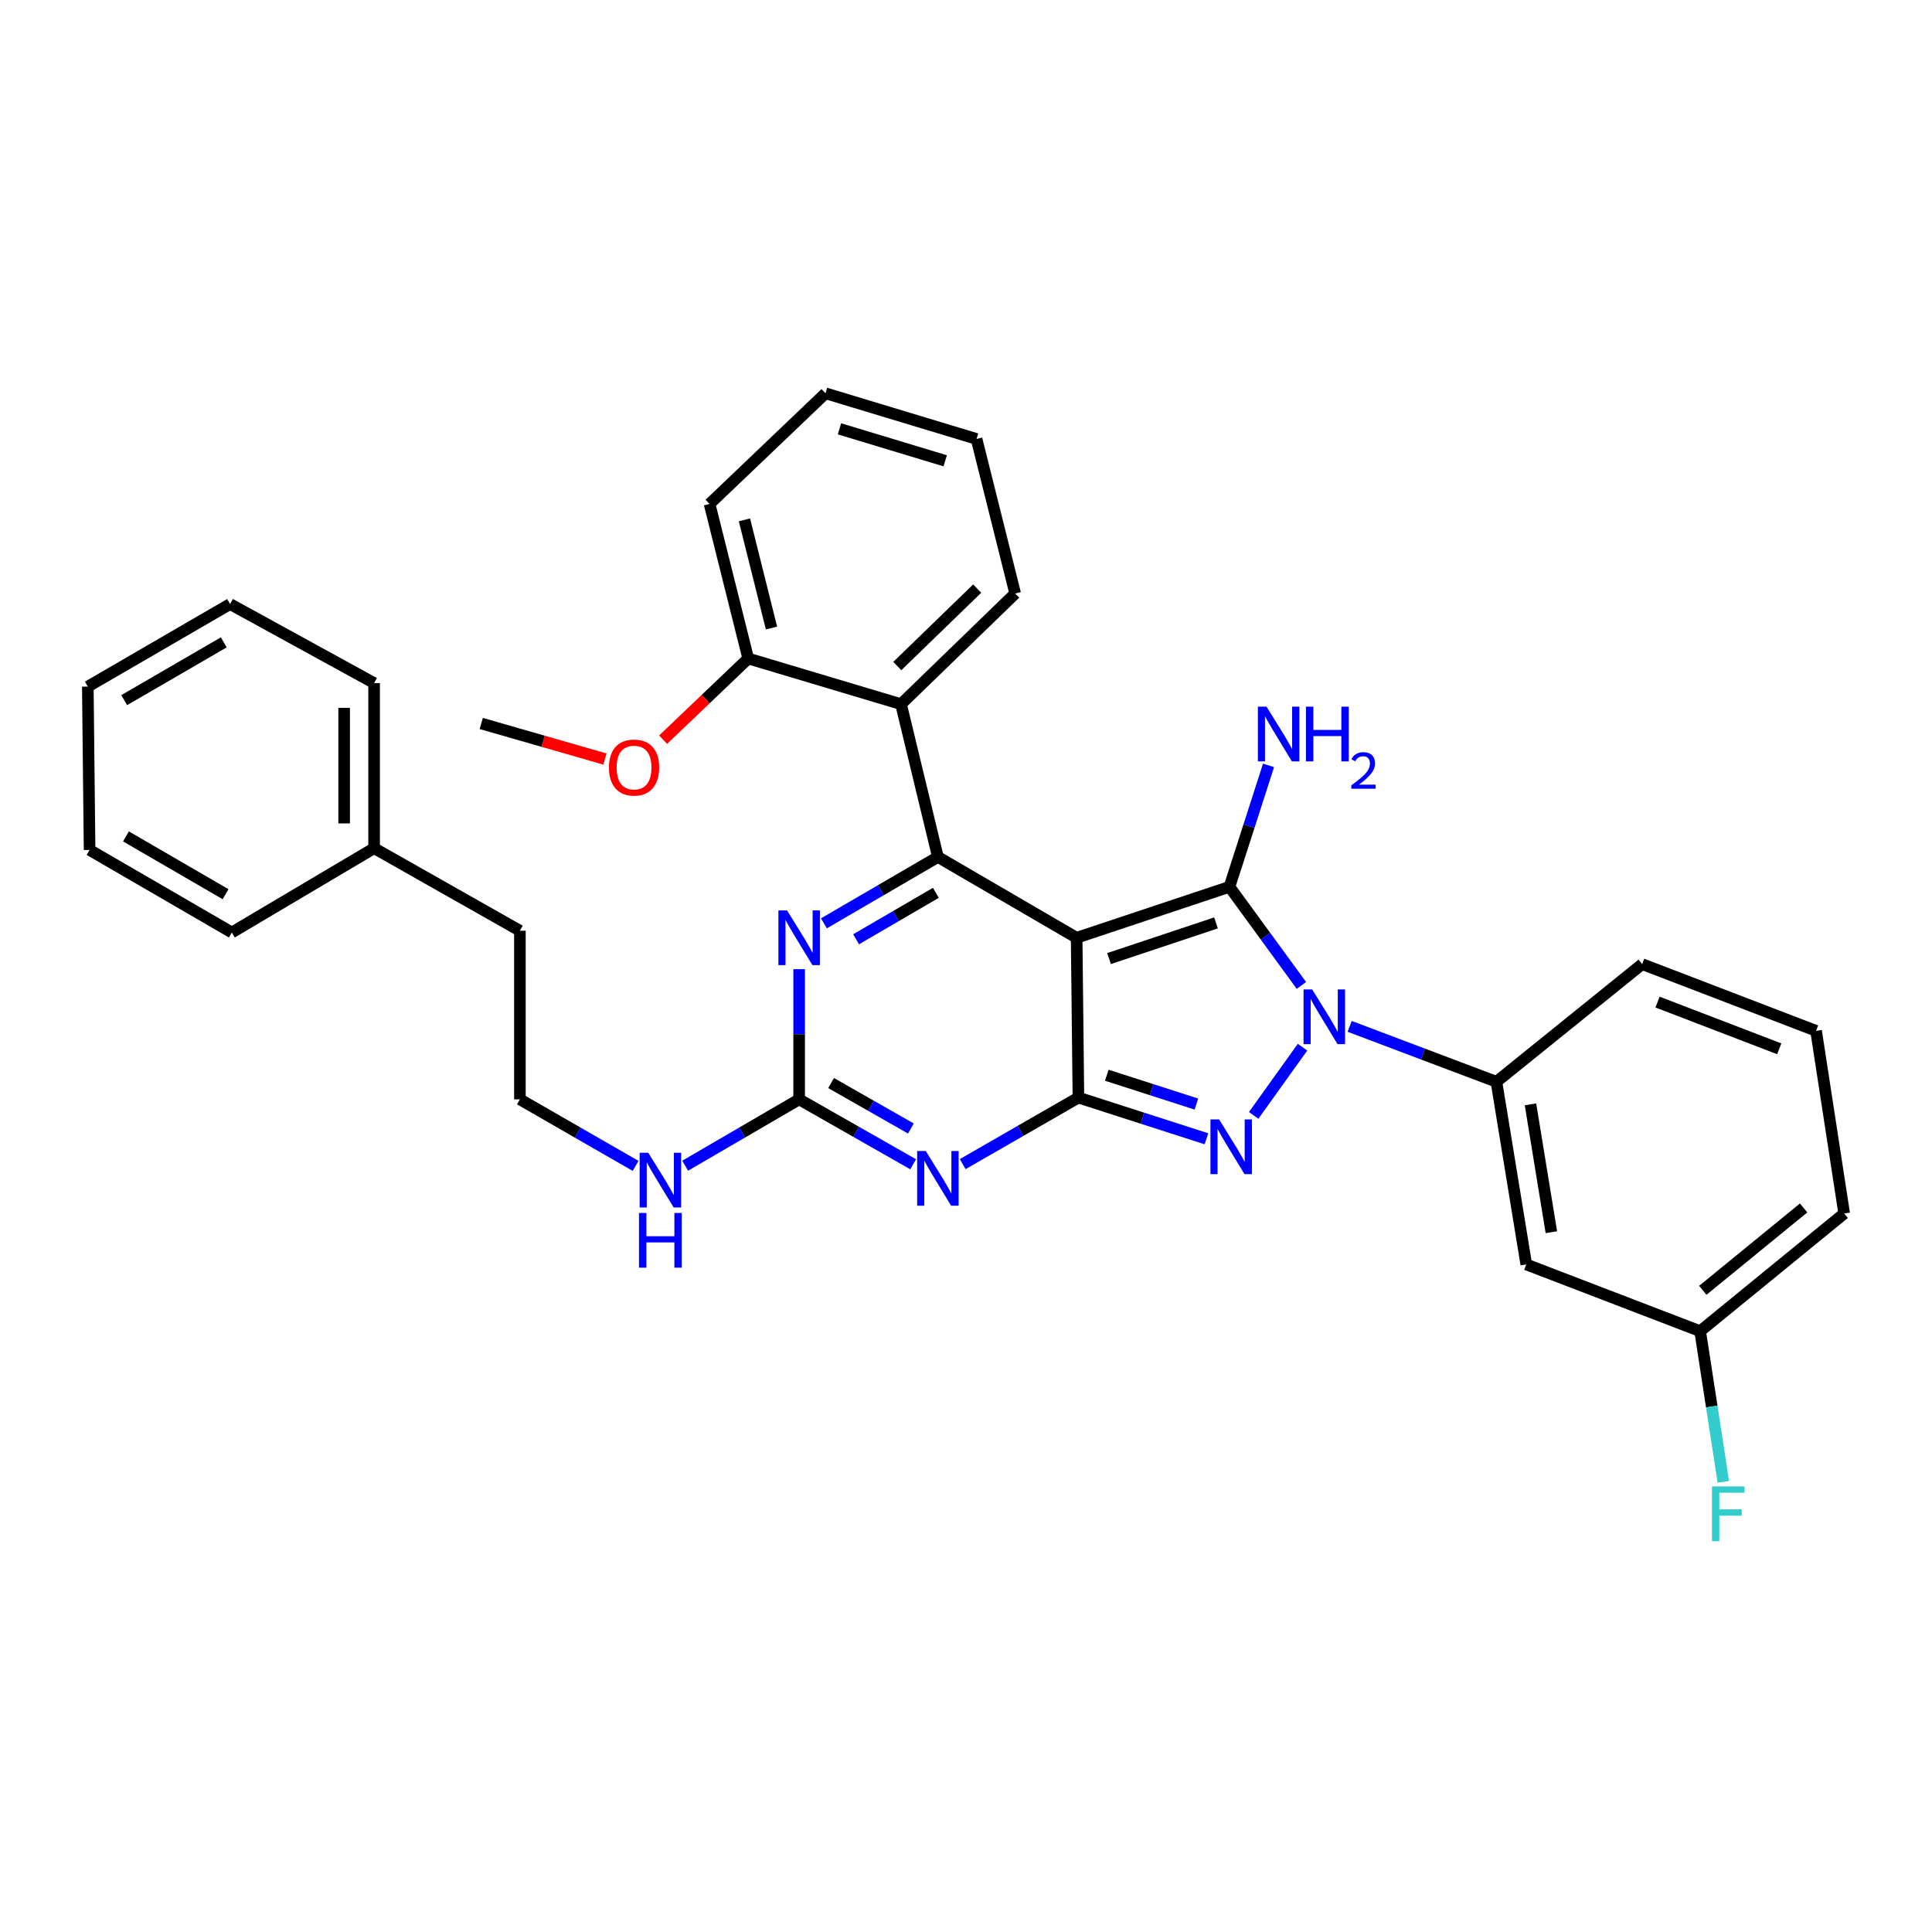 <?xml version='1.0' encoding='iso-8859-1'?>
<svg version='1.1' baseProfile='full'
              xmlns='http://www.w3.org/2000/svg'
                      xmlns:rdkit='http://www.rdkit.org/xml'
                      xmlns:xlink='http://www.w3.org/1999/xlink'
                  xml:space='preserve'
width='1000px' height='1000px' viewBox='0 0 1000 1000'>
<!-- END OF HEADER -->
<rect style='opacity:1.0;fill:#FFFFFF;stroke:none' width='1000' height='1000' x='0' y='0'> </rect>
<path class='bond-0' d='M 413.636,501.636 L 413.636,535.327' style='fill:none;fill-rule:evenodd;stroke:#0000FF;stroke-width:6px;stroke-linecap:butt;stroke-linejoin:miter;stroke-opacity:1' />
<path class='bond-0' d='M 413.636,535.327 L 413.636,569.018' style='fill:none;fill-rule:evenodd;stroke:#000000;stroke-width:6px;stroke-linecap:butt;stroke-linejoin:miter;stroke-opacity:1' />
<path class='bond-1' d='M 426.453,477.922 L 455.954,460.743' style='fill:none;fill-rule:evenodd;stroke:#0000FF;stroke-width:6px;stroke-linecap:butt;stroke-linejoin:miter;stroke-opacity:1' />
<path class='bond-1' d='M 455.954,460.743 L 485.454,443.565' style='fill:none;fill-rule:evenodd;stroke:#000000;stroke-width:6px;stroke-linecap:butt;stroke-linejoin:miter;stroke-opacity:1' />
<path class='bond-1' d='M 443.109,486.173 L 463.759,474.148' style='fill:none;fill-rule:evenodd;stroke:#0000FF;stroke-width:6px;stroke-linecap:butt;stroke-linejoin:miter;stroke-opacity:1' />
<path class='bond-1' d='M 463.759,474.148 L 484.409,462.123' style='fill:none;fill-rule:evenodd;stroke:#000000;stroke-width:6px;stroke-linecap:butt;stroke-linejoin:miter;stroke-opacity:1' />
<path class='bond-2' d='M 413.636,569.018 L 443.142,585.825' style='fill:none;fill-rule:evenodd;stroke:#000000;stroke-width:6px;stroke-linecap:butt;stroke-linejoin:miter;stroke-opacity:1' />
<path class='bond-2' d='M 443.142,585.825 L 472.647,602.631' style='fill:none;fill-rule:evenodd;stroke:#0000FF;stroke-width:6px;stroke-linecap:butt;stroke-linejoin:miter;stroke-opacity:1' />
<path class='bond-2' d='M 430.165,560.582 L 450.819,572.346' style='fill:none;fill-rule:evenodd;stroke:#000000;stroke-width:6px;stroke-linecap:butt;stroke-linejoin:miter;stroke-opacity:1' />
<path class='bond-2' d='M 450.819,572.346 L 471.473,584.111' style='fill:none;fill-rule:evenodd;stroke:#0000FF;stroke-width:6px;stroke-linecap:butt;stroke-linejoin:miter;stroke-opacity:1' />
<path class='bond-3' d='M 413.636,569.018 L 384.136,586.196' style='fill:none;fill-rule:evenodd;stroke:#000000;stroke-width:6px;stroke-linecap:butt;stroke-linejoin:miter;stroke-opacity:1' />
<path class='bond-3' d='M 384.136,586.196 L 354.635,603.375' style='fill:none;fill-rule:evenodd;stroke:#0000FF;stroke-width:6px;stroke-linecap:butt;stroke-linejoin:miter;stroke-opacity:1' />
<path class='bond-4' d='M 498.291,602.544 L 528.238,585.324' style='fill:none;fill-rule:evenodd;stroke:#0000FF;stroke-width:6px;stroke-linecap:butt;stroke-linejoin:miter;stroke-opacity:1' />
<path class='bond-4' d='M 528.238,585.324 L 558.185,568.105' style='fill:none;fill-rule:evenodd;stroke:#000000;stroke-width:6px;stroke-linecap:butt;stroke-linejoin:miter;stroke-opacity:1' />
<path class='bond-5' d='M 485.454,443.565 L 466.366,364.474' style='fill:none;fill-rule:evenodd;stroke:#000000;stroke-width:6px;stroke-linecap:butt;stroke-linejoin:miter;stroke-opacity:1' />
<path class='bond-6' d='M 485.454,443.565 L 557.272,485.386' style='fill:none;fill-rule:evenodd;stroke:#000000;stroke-width:6px;stroke-linecap:butt;stroke-linejoin:miter;stroke-opacity:1' />
<path class='bond-7' d='M 328.981,603.456 L 299.038,586.237' style='fill:none;fill-rule:evenodd;stroke:#0000FF;stroke-width:6px;stroke-linecap:butt;stroke-linejoin:miter;stroke-opacity:1' />
<path class='bond-7' d='M 299.038,586.237 L 269.095,569.018' style='fill:none;fill-rule:evenodd;stroke:#000000;stroke-width:6px;stroke-linecap:butt;stroke-linejoin:miter;stroke-opacity:1' />
<path class='bond-8' d='M 193.64,439.015 L 269.095,481.749' style='fill:none;fill-rule:evenodd;stroke:#000000;stroke-width:6px;stroke-linecap:butt;stroke-linejoin:miter;stroke-opacity:1' />
<path class='bond-9' d='M 193.64,439.015 L 193.64,353.564' style='fill:none;fill-rule:evenodd;stroke:#000000;stroke-width:6px;stroke-linecap:butt;stroke-linejoin:miter;stroke-opacity:1' />
<path class='bond-9' d='M 178.129,426.197 L 178.129,366.382' style='fill:none;fill-rule:evenodd;stroke:#000000;stroke-width:6px;stroke-linecap:butt;stroke-linejoin:miter;stroke-opacity:1' />
<path class='bond-10' d='M 193.64,439.015 L 120.004,482.654' style='fill:none;fill-rule:evenodd;stroke:#000000;stroke-width:6px;stroke-linecap:butt;stroke-linejoin:miter;stroke-opacity:1' />
<path class='bond-11' d='M 557.272,485.386 L 558.185,568.105' style='fill:none;fill-rule:evenodd;stroke:#000000;stroke-width:6px;stroke-linecap:butt;stroke-linejoin:miter;stroke-opacity:1' />
<path class='bond-12' d='M 557.272,485.386 L 636.363,459.016' style='fill:none;fill-rule:evenodd;stroke:#000000;stroke-width:6px;stroke-linecap:butt;stroke-linejoin:miter;stroke-opacity:1' />
<path class='bond-12' d='M 574.041,496.145 L 629.405,477.687' style='fill:none;fill-rule:evenodd;stroke:#000000;stroke-width:6px;stroke-linecap:butt;stroke-linejoin:miter;stroke-opacity:1' />
<path class='bond-13' d='M 558.185,568.105 L 591.318,578.77' style='fill:none;fill-rule:evenodd;stroke:#000000;stroke-width:6px;stroke-linecap:butt;stroke-linejoin:miter;stroke-opacity:1' />
<path class='bond-13' d='M 591.318,578.77 L 624.451,589.435' style='fill:none;fill-rule:evenodd;stroke:#0000FF;stroke-width:6px;stroke-linecap:butt;stroke-linejoin:miter;stroke-opacity:1' />
<path class='bond-13' d='M 572.878,556.539 L 596.071,564.005' style='fill:none;fill-rule:evenodd;stroke:#000000;stroke-width:6px;stroke-linecap:butt;stroke-linejoin:miter;stroke-opacity:1' />
<path class='bond-13' d='M 596.071,564.005 L 619.264,571.47' style='fill:none;fill-rule:evenodd;stroke:#0000FF;stroke-width:6px;stroke-linecap:butt;stroke-linejoin:miter;stroke-opacity:1' />
<path class='bond-14' d='M 648.893,577.332 L 674.188,542.022' style='fill:none;fill-rule:evenodd;stroke:#0000FF;stroke-width:6px;stroke-linecap:butt;stroke-linejoin:miter;stroke-opacity:1' />
<path class='bond-15' d='M 673.604,510.051 L 654.983,484.533' style='fill:none;fill-rule:evenodd;stroke:#0000FF;stroke-width:6px;stroke-linecap:butt;stroke-linejoin:miter;stroke-opacity:1' />
<path class='bond-15' d='M 654.983,484.533 L 636.363,459.016' style='fill:none;fill-rule:evenodd;stroke:#000000;stroke-width:6px;stroke-linecap:butt;stroke-linejoin:miter;stroke-opacity:1' />
<path class='bond-16' d='M 698.577,531.246 L 736.56,545.587' style='fill:none;fill-rule:evenodd;stroke:#0000FF;stroke-width:6px;stroke-linecap:butt;stroke-linejoin:miter;stroke-opacity:1' />
<path class='bond-16' d='M 736.56,545.587 L 774.544,559.927' style='fill:none;fill-rule:evenodd;stroke:#000000;stroke-width:6px;stroke-linecap:butt;stroke-linejoin:miter;stroke-opacity:1' />
<path class='bond-17' d='M 636.363,459.016 L 646.478,427.589' style='fill:none;fill-rule:evenodd;stroke:#000000;stroke-width:6px;stroke-linecap:butt;stroke-linejoin:miter;stroke-opacity:1' />
<path class='bond-17' d='M 646.478,427.589 L 656.593,396.162' style='fill:none;fill-rule:evenodd;stroke:#0000FF;stroke-width:6px;stroke-linecap:butt;stroke-linejoin:miter;stroke-opacity:1' />
<path class='bond-18' d='M 269.095,569.018 L 269.095,481.749' style='fill:none;fill-rule:evenodd;stroke:#000000;stroke-width:6px;stroke-linecap:butt;stroke-linejoin:miter;stroke-opacity:1' />
<path class='bond-19' d='M 879.996,689.016 L 954.545,628.108' style='fill:none;fill-rule:evenodd;stroke:#000000;stroke-width:6px;stroke-linecap:butt;stroke-linejoin:miter;stroke-opacity:1' />
<path class='bond-19' d='M 881.364,667.868 L 933.549,625.232' style='fill:none;fill-rule:evenodd;stroke:#000000;stroke-width:6px;stroke-linecap:butt;stroke-linejoin:miter;stroke-opacity:1' />
<path class='bond-20' d='M 879.996,689.016 L 789.995,654.469' style='fill:none;fill-rule:evenodd;stroke:#000000;stroke-width:6px;stroke-linecap:butt;stroke-linejoin:miter;stroke-opacity:1' />
<path class='bond-21' d='M 879.996,689.016 L 885.996,728.012' style='fill:none;fill-rule:evenodd;stroke:#000000;stroke-width:6px;stroke-linecap:butt;stroke-linejoin:miter;stroke-opacity:1' />
<path class='bond-21' d='M 885.996,728.012 L 891.995,767.007' style='fill:none;fill-rule:evenodd;stroke:#33CCCC;stroke-width:6px;stroke-linecap:butt;stroke-linejoin:miter;stroke-opacity:1' />
<path class='bond-22' d='M 954.545,628.108 L 939.999,533.566' style='fill:none;fill-rule:evenodd;stroke:#000000;stroke-width:6px;stroke-linecap:butt;stroke-linejoin:miter;stroke-opacity:1' />
<path class='bond-23' d='M 466.366,364.474 L 525.456,307.202' style='fill:none;fill-rule:evenodd;stroke:#000000;stroke-width:6px;stroke-linecap:butt;stroke-linejoin:miter;stroke-opacity:1' />
<path class='bond-23' d='M 464.434,344.745 L 505.797,304.655' style='fill:none;fill-rule:evenodd;stroke:#000000;stroke-width:6px;stroke-linecap:butt;stroke-linejoin:miter;stroke-opacity:1' />
<path class='bond-24' d='M 466.366,364.474 L 387.275,340.836' style='fill:none;fill-rule:evenodd;stroke:#000000;stroke-width:6px;stroke-linecap:butt;stroke-linejoin:miter;stroke-opacity:1' />
<path class='bond-25' d='M 525.456,307.202 L 505.455,227.206' style='fill:none;fill-rule:evenodd;stroke:#000000;stroke-width:6px;stroke-linecap:butt;stroke-linejoin:miter;stroke-opacity:1' />
<path class='bond-26' d='M 387.275,340.836 L 367.274,260.84' style='fill:none;fill-rule:evenodd;stroke:#000000;stroke-width:6px;stroke-linecap:butt;stroke-linejoin:miter;stroke-opacity:1' />
<path class='bond-26' d='M 399.323,325.074 L 385.322,269.077' style='fill:none;fill-rule:evenodd;stroke:#000000;stroke-width:6px;stroke-linecap:butt;stroke-linejoin:miter;stroke-opacity:1' />
<path class='bond-27' d='M 387.275,340.836 L 365.251,361.846' style='fill:none;fill-rule:evenodd;stroke:#000000;stroke-width:6px;stroke-linecap:butt;stroke-linejoin:miter;stroke-opacity:1' />
<path class='bond-27' d='M 365.251,361.846 L 343.227,382.855' style='fill:none;fill-rule:evenodd;stroke:#FF0000;stroke-width:6px;stroke-linecap:butt;stroke-linejoin:miter;stroke-opacity:1' />
<path class='bond-28' d='M 505.455,227.206 L 427.277,203.569' style='fill:none;fill-rule:evenodd;stroke:#000000;stroke-width:6px;stroke-linecap:butt;stroke-linejoin:miter;stroke-opacity:1' />
<path class='bond-28' d='M 489.239,238.508 L 434.515,221.962' style='fill:none;fill-rule:evenodd;stroke:#000000;stroke-width:6px;stroke-linecap:butt;stroke-linejoin:miter;stroke-opacity:1' />
<path class='bond-29' d='M 367.274,260.84 L 427.277,203.569' style='fill:none;fill-rule:evenodd;stroke:#000000;stroke-width:6px;stroke-linecap:butt;stroke-linejoin:miter;stroke-opacity:1' />
<path class='bond-30' d='M 313.128,392.875 L 281.111,383.673' style='fill:none;fill-rule:evenodd;stroke:#FF0000;stroke-width:6px;stroke-linecap:butt;stroke-linejoin:miter;stroke-opacity:1' />
<path class='bond-30' d='M 281.111,383.673 L 249.094,374.47' style='fill:none;fill-rule:evenodd;stroke:#000000;stroke-width:6px;stroke-linecap:butt;stroke-linejoin:miter;stroke-opacity:1' />
<path class='bond-31' d='M 939.999,533.566 L 849.998,499.018' style='fill:none;fill-rule:evenodd;stroke:#000000;stroke-width:6px;stroke-linecap:butt;stroke-linejoin:miter;stroke-opacity:1' />
<path class='bond-31' d='M 920.94,542.865 L 857.94,518.682' style='fill:none;fill-rule:evenodd;stroke:#000000;stroke-width:6px;stroke-linecap:butt;stroke-linejoin:miter;stroke-opacity:1' />
<path class='bond-32' d='M 849.998,499.018 L 774.544,559.927' style='fill:none;fill-rule:evenodd;stroke:#000000;stroke-width:6px;stroke-linecap:butt;stroke-linejoin:miter;stroke-opacity:1' />
<path class='bond-33' d='M 774.544,559.927 L 789.995,654.469' style='fill:none;fill-rule:evenodd;stroke:#000000;stroke-width:6px;stroke-linecap:butt;stroke-linejoin:miter;stroke-opacity:1' />
<path class='bond-33' d='M 792.17,571.606 L 802.986,637.786' style='fill:none;fill-rule:evenodd;stroke:#000000;stroke-width:6px;stroke-linecap:butt;stroke-linejoin:miter;stroke-opacity:1' />
<path class='bond-34' d='M 193.64,353.564 L 119.091,312.657' style='fill:none;fill-rule:evenodd;stroke:#000000;stroke-width:6px;stroke-linecap:butt;stroke-linejoin:miter;stroke-opacity:1' />
<path class='bond-35' d='M 120.004,482.654 L 46.368,439.929' style='fill:none;fill-rule:evenodd;stroke:#000000;stroke-width:6px;stroke-linecap:butt;stroke-linejoin:miter;stroke-opacity:1' />
<path class='bond-35' d='M 116.743,462.829 L 65.198,432.921' style='fill:none;fill-rule:evenodd;stroke:#000000;stroke-width:6px;stroke-linecap:butt;stroke-linejoin:miter;stroke-opacity:1' />
<path class='bond-36' d='M 119.091,312.657 L 45.455,355.383' style='fill:none;fill-rule:evenodd;stroke:#000000;stroke-width:6px;stroke-linecap:butt;stroke-linejoin:miter;stroke-opacity:1' />
<path class='bond-36' d='M 115.83,332.483 L 64.285,362.39' style='fill:none;fill-rule:evenodd;stroke:#000000;stroke-width:6px;stroke-linecap:butt;stroke-linejoin:miter;stroke-opacity:1' />
<path class='bond-37' d='M 46.368,439.929 L 45.455,355.383' style='fill:none;fill-rule:evenodd;stroke:#000000;stroke-width:6px;stroke-linecap:butt;stroke-linejoin:miter;stroke-opacity:1' />
<path  class='atom-0' d='M 407.376 471.226
L 416.656 486.226
Q 417.576 487.706, 419.056 490.386
Q 420.536 493.066, 420.616 493.226
L 420.616 471.226
L 424.376 471.226
L 424.376 499.546
L 420.496 499.546
L 410.536 483.146
Q 409.376 481.226, 408.136 479.026
Q 406.936 476.826, 406.576 476.146
L 406.576 499.546
L 402.896 499.546
L 402.896 471.226
L 407.376 471.226
' fill='#0000FF'/>
<path  class='atom-2' d='M 479.194 595.765
L 488.474 610.765
Q 489.394 612.245, 490.874 614.925
Q 492.354 617.605, 492.434 617.765
L 492.434 595.765
L 496.194 595.765
L 496.194 624.085
L 492.314 624.085
L 482.354 607.685
Q 481.194 605.765, 479.954 603.565
Q 478.754 601.365, 478.394 600.685
L 478.394 624.085
L 474.714 624.085
L 474.714 595.765
L 479.194 595.765
' fill='#0000FF'/>
<path  class='atom-4' d='M 335.558 596.679
L 344.838 611.679
Q 345.758 613.159, 347.238 615.839
Q 348.718 618.519, 348.798 618.679
L 348.798 596.679
L 352.558 596.679
L 352.558 624.999
L 348.678 624.999
L 338.718 608.599
Q 337.558 606.679, 336.318 604.479
Q 335.118 602.279, 334.758 601.599
L 334.758 624.999
L 331.078 624.999
L 331.078 596.679
L 335.558 596.679
' fill='#0000FF'/>
<path  class='atom-4' d='M 330.738 627.831
L 334.578 627.831
L 334.578 639.871
L 349.058 639.871
L 349.058 627.831
L 352.898 627.831
L 352.898 656.151
L 349.058 656.151
L 349.058 643.071
L 334.578 643.071
L 334.578 656.151
L 330.738 656.151
L 330.738 627.831
' fill='#0000FF'/>
<path  class='atom-8' d='M 631.008 579.401
L 640.288 594.401
Q 641.208 595.881, 642.688 598.561
Q 644.168 601.241, 644.248 601.401
L 644.248 579.401
L 648.008 579.401
L 648.008 607.721
L 644.128 607.721
L 634.168 591.321
Q 633.008 589.401, 631.768 587.201
Q 630.568 585.001, 630.208 584.321
L 630.208 607.721
L 626.528 607.721
L 626.528 579.401
L 631.008 579.401
' fill='#0000FF'/>
<path  class='atom-9' d='M 679.196 512.133
L 688.476 527.133
Q 689.396 528.613, 690.876 531.293
Q 692.356 533.973, 692.436 534.133
L 692.436 512.133
L 696.196 512.133
L 696.196 540.453
L 692.316 540.453
L 682.356 524.053
Q 681.196 522.133, 679.956 519.933
Q 678.756 517.733, 678.396 517.053
L 678.396 540.453
L 674.716 540.453
L 674.716 512.133
L 679.196 512.133
' fill='#0000FF'/>
<path  class='atom-11' d='M 655.559 365.765
L 664.839 380.765
Q 665.759 382.245, 667.239 384.925
Q 668.719 387.605, 668.799 387.765
L 668.799 365.765
L 672.559 365.765
L 672.559 394.085
L 668.679 394.085
L 658.719 377.685
Q 657.559 375.765, 656.319 373.565
Q 655.119 371.365, 654.759 370.685
L 654.759 394.085
L 651.079 394.085
L 651.079 365.765
L 655.559 365.765
' fill='#0000FF'/>
<path  class='atom-11' d='M 675.959 365.765
L 679.799 365.765
L 679.799 377.805
L 694.279 377.805
L 694.279 365.765
L 698.119 365.765
L 698.119 394.085
L 694.279 394.085
L 694.279 381.005
L 679.799 381.005
L 679.799 394.085
L 675.959 394.085
L 675.959 365.765
' fill='#0000FF'/>
<path  class='atom-11' d='M 699.492 393.092
Q 700.178 391.323, 701.815 390.346
Q 703.452 389.343, 705.722 389.343
Q 708.547 389.343, 710.131 390.874
Q 711.715 392.405, 711.715 395.124
Q 711.715 397.896, 709.656 400.484
Q 707.623 403.071, 703.399 406.133
L 712.032 406.133
L 712.032 408.245
L 699.439 408.245
L 699.439 406.476
Q 702.924 403.995, 704.983 402.147
Q 707.068 400.299, 708.072 398.636
Q 709.075 396.972, 709.075 395.256
Q 709.075 393.461, 708.177 392.458
Q 707.28 391.455, 705.722 391.455
Q 704.217 391.455, 703.214 392.062
Q 702.211 392.669, 701.498 394.016
L 699.492 393.092
' fill='#0000FF'/>
<path  class='atom-22' d='M 315.185 397.283
Q 315.185 390.483, 318.545 386.683
Q 321.905 382.883, 328.185 382.883
Q 334.465 382.883, 337.825 386.683
Q 341.185 390.483, 341.185 397.283
Q 341.185 404.163, 337.785 408.083
Q 334.385 411.963, 328.185 411.963
Q 321.945 411.963, 318.545 408.083
Q 315.185 404.203, 315.185 397.283
M 328.185 408.763
Q 332.505 408.763, 334.825 405.883
Q 337.185 402.963, 337.185 397.283
Q 337.185 391.723, 334.825 388.923
Q 332.505 386.083, 328.185 386.083
Q 323.865 386.083, 321.505 388.883
Q 319.185 391.683, 319.185 397.283
Q 319.185 403.003, 321.505 405.883
Q 323.865 408.763, 328.185 408.763
' fill='#FF0000'/>
<path  class='atom-28' d='M 886.122 769.399
L 902.962 769.399
L 902.962 772.639
L 889.922 772.639
L 889.922 781.239
L 901.522 781.239
L 901.522 784.519
L 889.922 784.519
L 889.922 797.719
L 886.122 797.719
L 886.122 769.399
' fill='#33CCCC'/>
</svg>
